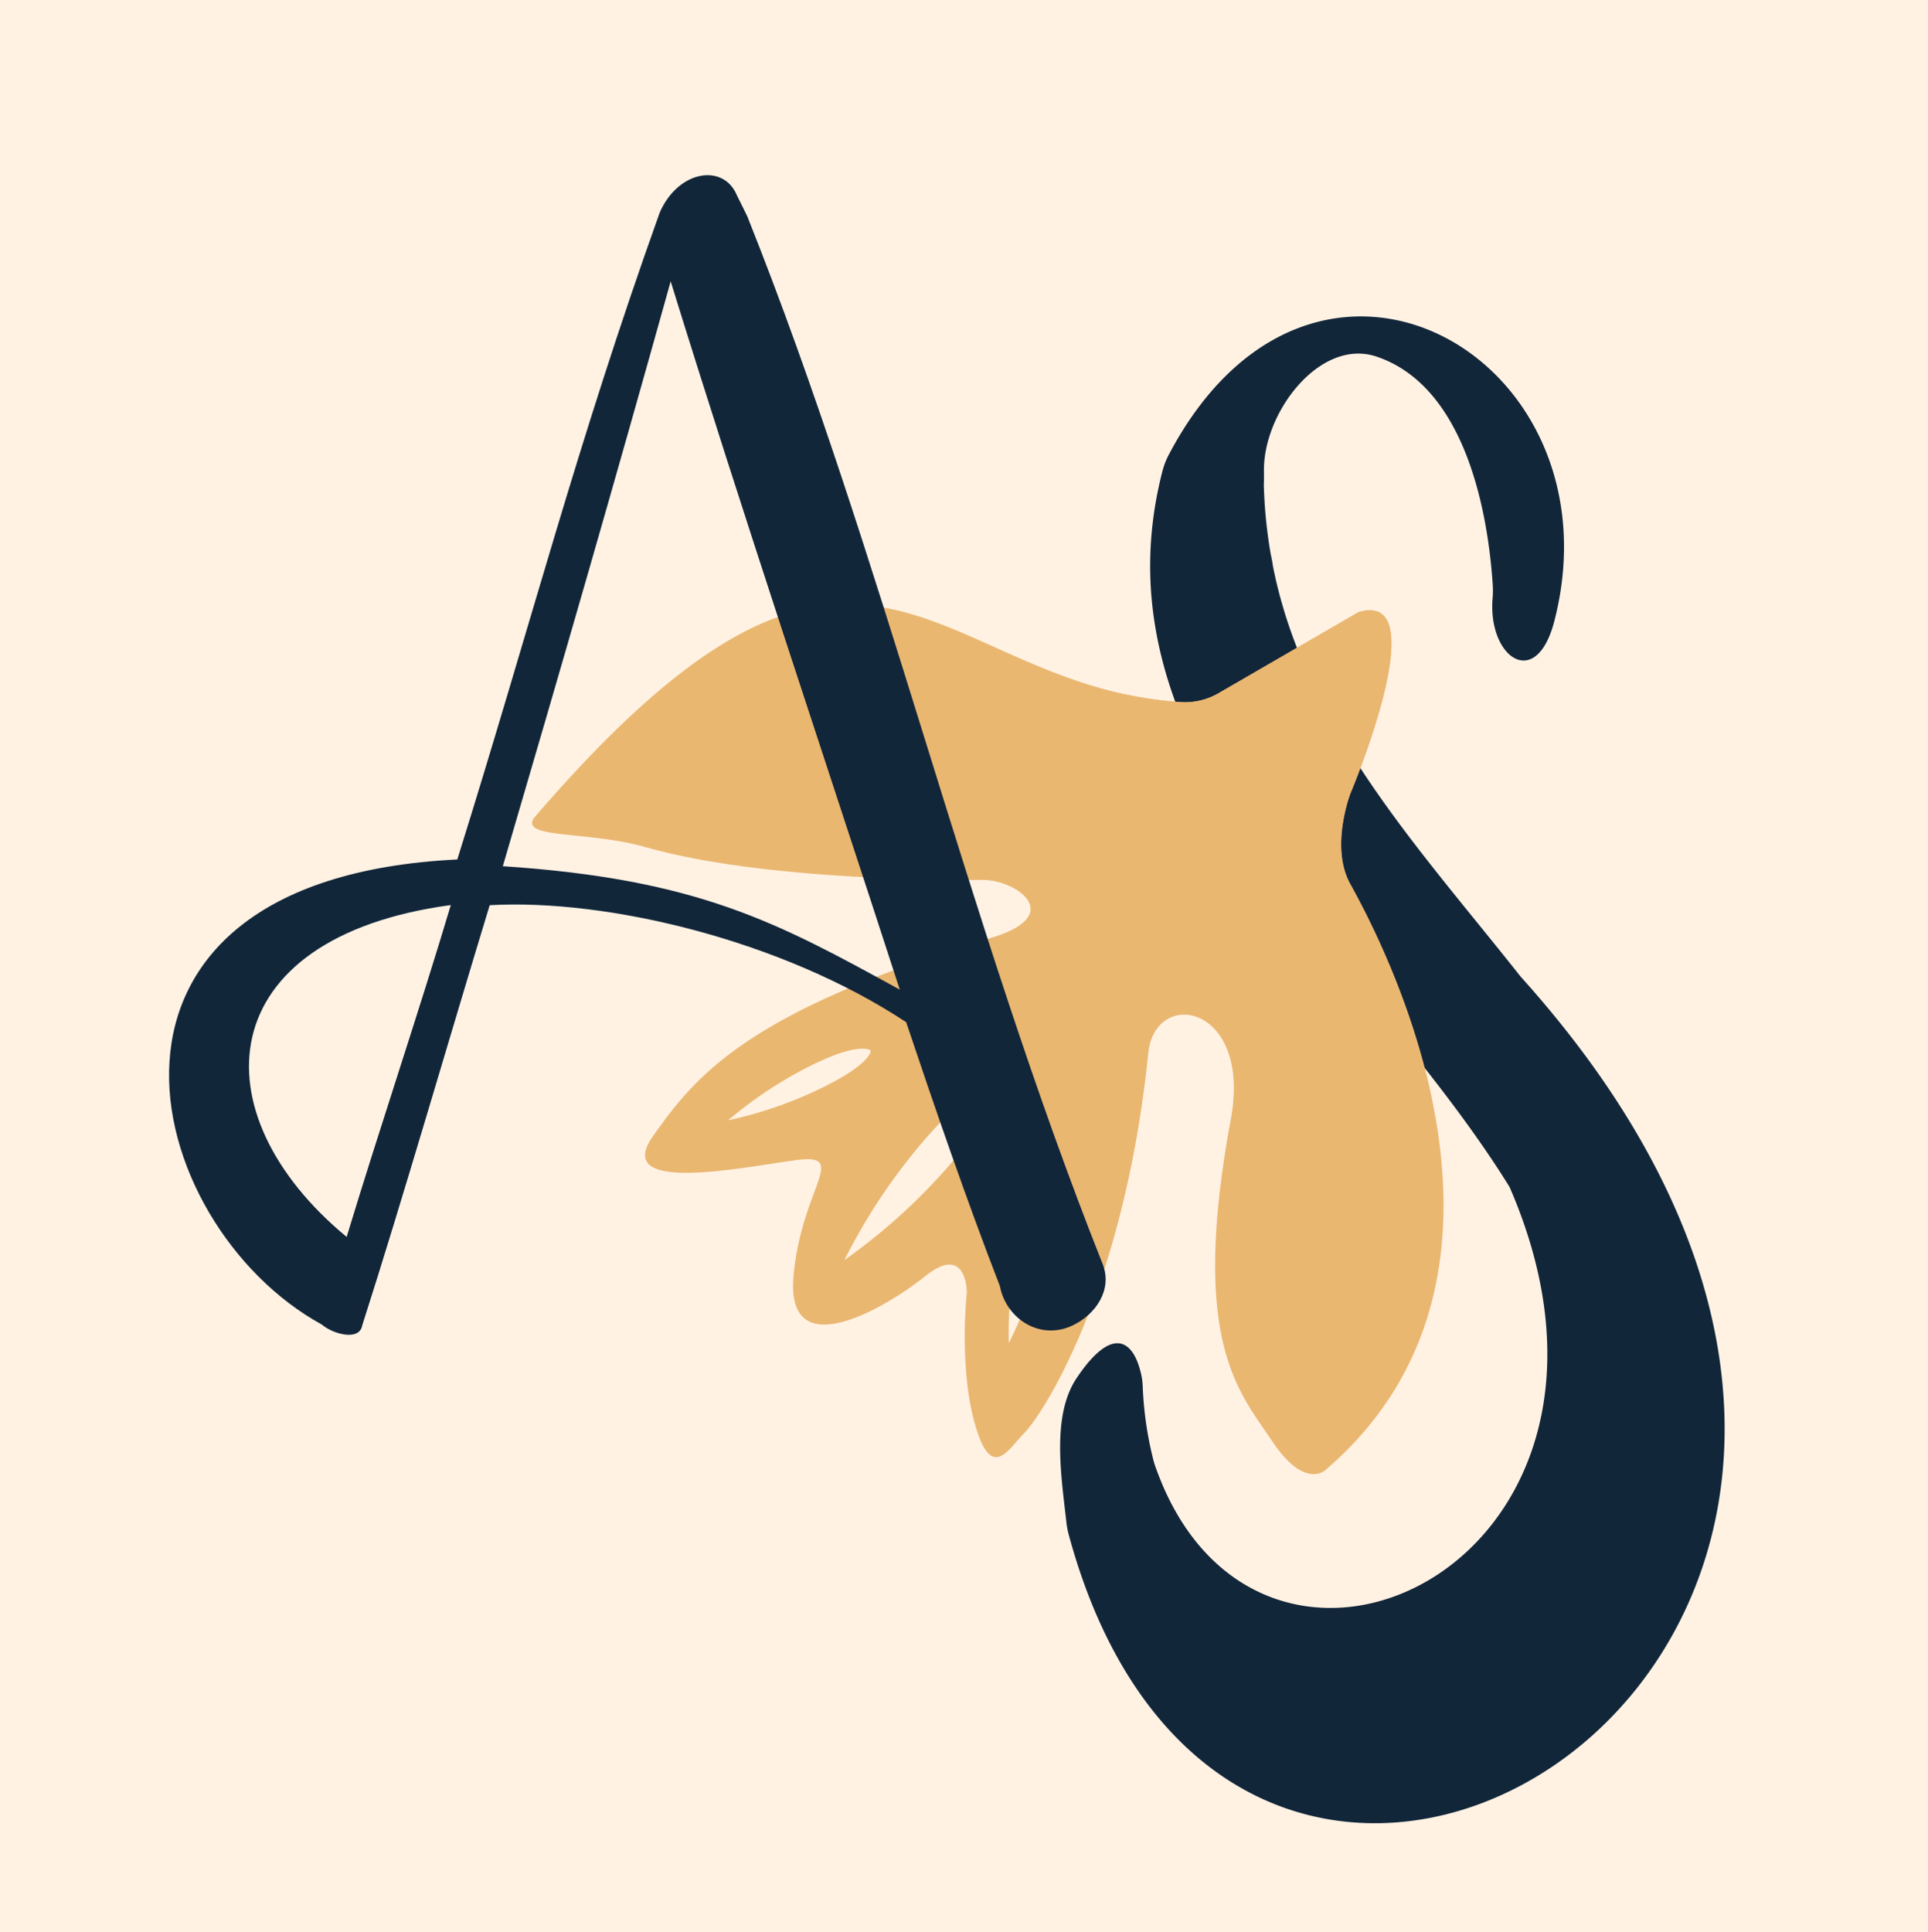 <?xml version="1.0" encoding="UTF-8"?> <svg xmlns="http://www.w3.org/2000/svg" viewBox="0 0 511 512"><defs><style>.cls-1{fill:#fff2e3;}.cls-2{fill:#12263a;}.cls-3{fill:#eab771;}</style></defs><g id="Calque_1" data-name="Calque 1"><rect class="cls-1" x="-136" y="-191" width="818" height="814"></rect></g><g id="Calque_2" data-name="Calque 2"><path class="cls-2" d="M403,258.79c-26.47-33.56-57.88-66.69-65.89-110.18.81,3.57-.2-1.14-.38-2.11A128.18,128.18,0,0,1,335,129.68a18.4,18.4,0,0,1,0-2.1c0-1,0-2.62,0-2.6-.3-15.66,14.88-35.45,29.78-30.49,22.62,7.54,29.46,38.68,30.88,60.85a25.32,25.32,0,0,1-.08,3.48c-1.15,15.48,11.61,24.42,16.41,5.68,17.95-70-63.84-116.83-102.21-44a20.52,20.52,0,0,0-1.7,4.41C288.57,200.89,362,253,400.11,314.6c43.53,100.25-67.53,152.11-94.23,73.07a94.22,94.22,0,0,1-3-20,17.86,17.86,0,0,0-.31-2.92c-2-9.77-7.79-13.66-17.27.56-6.64,10-4,26-2.66,38.14a23.13,23.13,0,0,0,.6,3.2C329.42,577.4,560.19,433.39,403,258.79Z"></path><path class="cls-3" d="M141.43,216.89c88.44-103,104.92-35.14,171.61-30.81a17.75,17.75,0,0,0,10-2.39l37.05-21.46c21.31-6.34-3.3,50.73-2.18,48.1,0,0-5.47,14.21,0,24,8.56,15.4,54.65,102.75-6.56,155.22,0,0-5.47,5.46-14.21-7.66s-21.86-26.23-10.93-85.26c5.63-30.4-20.06-35.11-21.87-17.49-6.51,63.52-28.42,96.2-32.79,100.57s-8.74,13.11-13.12-2.19-2.18-35-2.18-35,0-13.11-10.93-4.37-37.17,24-35,0,15.3-32.79,0-30.61-48.1,8.75-37.17-6.56,24.05-32.79,89.64-52.46c19.86-6,6.56-15.31-2.19-15.31s-58.38.19-89.63-8.74C155.64,220.17,138.15,222.35,141.43,216.89Z"></path><path class="cls-3" d="M251.9,308.48a156.07,156.07,0,0,1-28.09,25.46,155.3,155.3,0,0,1,21-31.59c13.54-15.75,18.38-13.81,18.38-13.81S265.44,292.73,251.9,308.48Z"></path><path class="cls-3" d="M276.37,331a108.81,108.81,0,0,1-9,24.94,108.62,108.62,0,0,1,2.63-26.4c3.22-14.18,6.86-14.57,6.86-14.57S279.6,316.81,276.37,331Z"></path><path class="cls-3" d="M218.06,288.2A108.67,108.67,0,0,1,193,296.9a109.14,109.14,0,0,1,22.15-14.6c13-6.43,15.63-3.86,15.63-3.86S231.1,281.77,218.06,288.2Z"></path><path class="cls-3" d="M300.18,184.4A100.16,100.16,0,0,0,313,186.08a17.75,17.75,0,0,0,10-2.39l37.05-21.46c21.31-6.34-3.3,50.73-2.18,48.1,0,0-5.47,14.21,0,24,3.92,7.07,15.75,29.28,21.49,56.32C386.13,322.59,243.79,173.37,300.18,184.4Z"></path><path class="cls-1" d="M251.9,308.48a156.07,156.07,0,0,1-28.09,25.46,155.3,155.3,0,0,1,21-31.59c13.54-15.75,18.38-13.81,18.38-13.81S265.44,292.73,251.9,308.48Z"></path><path class="cls-1" d="M276.37,331a108.81,108.81,0,0,1-9,24.94,108.62,108.62,0,0,1,2.63-26.4c3.22-14.18,6.86-14.57,6.86-14.57S279.6,316.81,276.37,331Z"></path><path class="cls-1" d="M218.06,288.2A108.67,108.67,0,0,1,193,296.9a109.14,109.14,0,0,1,22.15-14.6c13-6.43,15.63-3.86,15.63-3.86S231.1,281.77,218.06,288.2Z"></path><path class="cls-2" d="M292.23,334.94c2.75,6.85-1.86,13.48-8,16.36-8.49,4-17.54-1.65-19.24-10.52-8.6-22.16-17.27-47.35-24.82-69.88-33-21.78-79.33-32.77-110.38-31C119.53,273.51,106.75,317.77,96,351.28c-.7,4.13-7.6,2.4-10.72-.25C36.69,324.36,14.27,233,121.2,227.78c19.72-63,31.45-109.35,53.68-171.52,5-11.29,17-13,20.48-4.39,0,0,3.24,6.46,2.85,5.83C234.27,148.14,256.19,244.25,292.23,334.94ZM119.48,239.86c-63.82,8.62-67.27,55.18-27.6,87.95C100.47,299.43,111,268.27,119.48,239.86Zm119,22.42c-20.11-62-41.48-125.5-60.72-187.72-15.59,55.86-28.17,99.3-44.49,155C185,233,206,244.42,238.48,262.28Z"></path></g></svg> 
